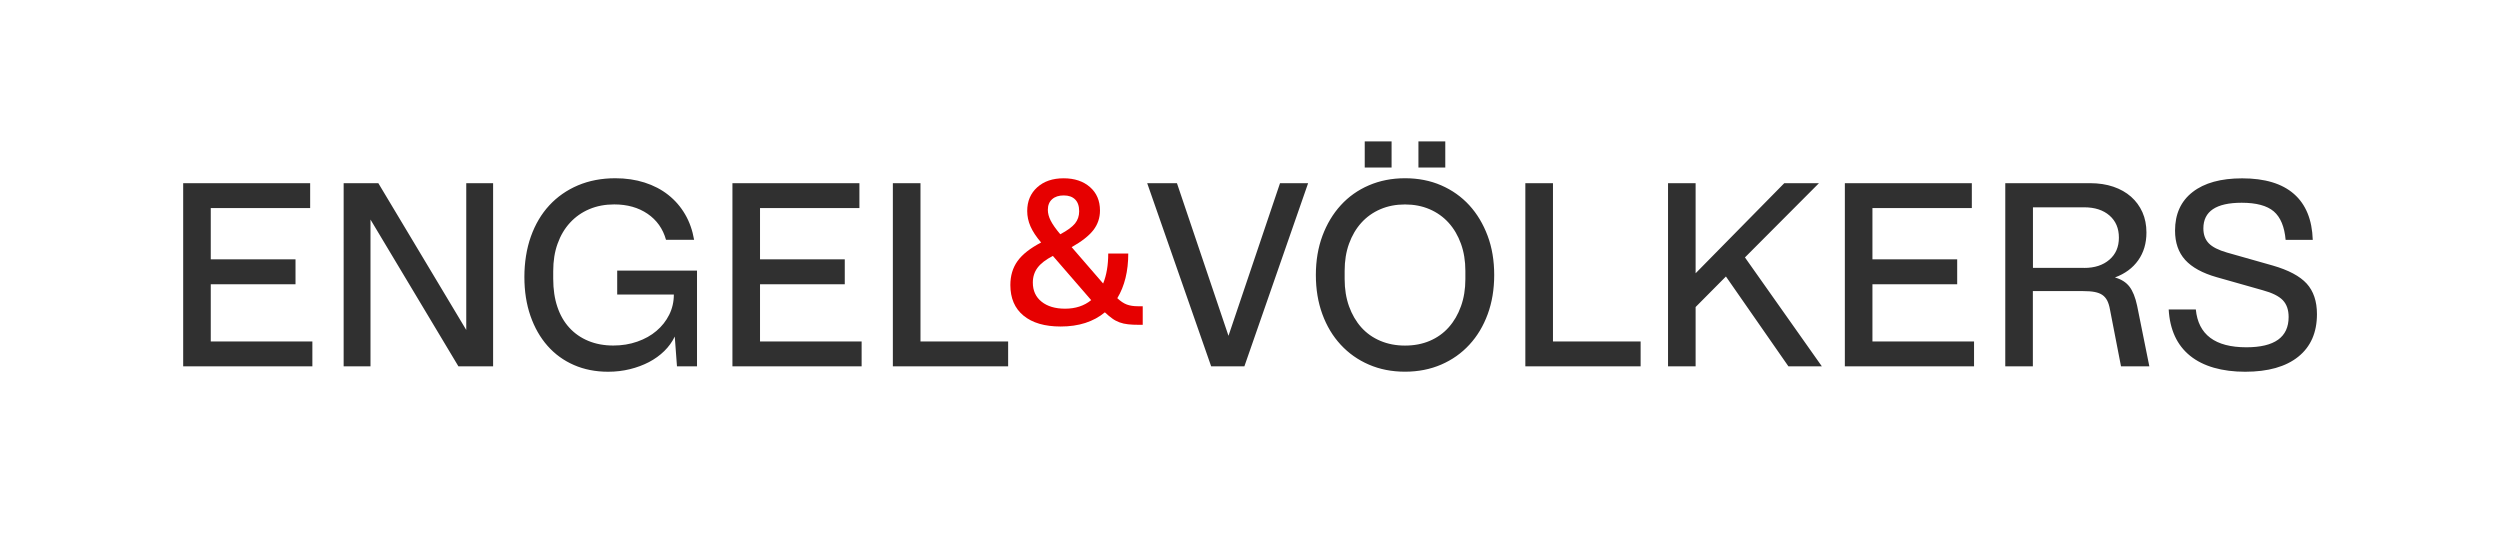 <?xml version="1.0" encoding="UTF-8"?><svg id="Capa_1" xmlns="http://www.w3.org/2000/svg" viewBox="0 0 542.78 119.3"><defs><style>.cls-1{fill:#e60000;}.cls-2{fill:#303030;}</style></defs><path class="cls-1" d="M239.5,61.56c.74-1.8,1.11-3.98,1.11-6.52h4.35c0,3.85-.8,7.09-2.38,9.7,.71,.67,1.4,1.13,2.07,1.38s1.47,.37,2.39,.37h1.06v4.03h-.85c-.88,0-1.66-.03-2.33-.11-.67-.07-1.29-.21-1.86-.42s-1.1-.49-1.59-.85c-.49-.35-1.03-.8-1.59-1.33-2.47,2.05-5.67,3.08-9.6,3.08-3.46,0-6.15-.79-8.06-2.36-1.91-1.57-2.86-3.79-2.86-6.65,0-2.01,.52-3.75,1.56-5.2,1.04-1.45,2.75-2.79,5.12-4.03-1.06-1.24-1.83-2.4-2.31-3.5-.48-1.1-.71-2.21-.71-3.34,0-2.12,.72-3.83,2.17-5.14,1.45-1.31,3.36-1.96,5.73-1.96s4.28,.64,5.73,1.91c1.45,1.27,2.17,2.97,2.17,5.09,0,1.59-.48,3-1.43,4.24-.96,1.24-2.53,2.47-4.72,3.71l6.84,7.9Zm-10.92-5.99c-1.52,.78-2.62,1.63-3.31,2.55-.69,.92-1.03,2-1.03,3.23,0,1.77,.64,3.15,1.91,4.16,1.27,1.01,2.97,1.51,5.09,1.51,2.26,0,4.15-.62,5.67-1.86l-8.32-9.6Zm1.64-4.72c1.52-.81,2.58-1.59,3.18-2.33,.6-.74,.9-1.63,.9-2.65,0-1.13-.29-1.99-.88-2.57-.58-.58-1.4-.87-2.47-.87s-1.9,.27-2.52,.82c-.62,.55-.93,1.32-.93,2.31,0,.74,.2,1.52,.61,2.33,.41,.81,1.1,1.8,2.09,2.97Z"/><path class="cls-2" d="M39.77,39.77h27.57v5.41h-21.58v11.13h18.4v5.41h-18.4v12.41h22.06v5.41h-28.05V39.77Zm34.84,0h7.53l19.09,31.87v-31.87h5.83v39.77h-7.53l-19.09-31.87v31.87h-5.83V39.77Zm59.38,18.98h17.34v20.79h-4.35l-.48-6.47c-.57,1.17-1.33,2.22-2.28,3.15-.96,.94-2.06,1.73-3.31,2.39-1.26,.65-2.63,1.17-4.14,1.54-1.5,.37-3.08,.56-4.74,.56-2.72,0-5.2-.49-7.42-1.46-2.23-.97-4.14-2.36-5.73-4.16-1.59-1.8-2.83-3.97-3.71-6.5-.88-2.53-1.32-5.35-1.32-8.46s.47-6.14,1.41-8.78c.94-2.63,2.27-4.89,4-6.76,1.73-1.87,3.81-3.32,6.23-4.35,2.42-1.02,5.12-1.54,8.09-1.54,2.3,0,4.42,.31,6.36,.93,1.94,.62,3.66,1.51,5.14,2.68,1.48,1.17,2.7,2.57,3.66,4.22,.96,1.64,1.61,3.49,1.96,5.54h-6.1c-.67-2.4-2.01-4.29-4-5.65-2-1.36-4.41-2.04-7.24-2.04-1.98,0-3.78,.34-5.41,1.03-1.63,.69-3.02,1.67-4.19,2.94-1.17,1.27-2.07,2.79-2.7,4.56-.64,1.77-.95,3.75-.95,5.94v1.7c0,2.26,.3,4.29,.9,6.07,.6,1.79,1.47,3.3,2.6,4.53,1.13,1.24,2.5,2.19,4.11,2.86,1.61,.67,3.42,1.01,5.43,1.01,1.87,0,3.61-.28,5.22-.85,1.61-.56,3-1.34,4.16-2.33,1.17-.99,2.09-2.16,2.76-3.5,.67-1.34,1.01-2.81,1.01-4.4h-12.3v-5.2Zm25.03-18.98h27.57v5.41h-21.58v11.13h18.4v5.41h-18.4v12.41h22.06v5.41h-28.05V39.77Zm34.84,0h5.99v34.36h19.03v5.41h-25.03V39.77Zm55.2,0h6.47l11.19,33.14,11.19-33.14h6.1l-13.84,39.77h-7.21l-13.89-39.77Zm55.99,40.93c-2.86,0-5.48-.51-7.85-1.54-2.37-1.02-4.41-2.47-6.12-4.32-1.72-1.86-3.04-4.06-3.98-6.63-.94-2.56-1.41-5.4-1.41-8.51s.48-5.95,1.43-8.51c.96-2.56,2.28-4.77,3.98-6.63,1.7-1.86,3.73-3.3,6.1-4.32,2.37-1.02,4.99-1.54,7.85-1.54s5.48,.51,7.85,1.54c2.37,1.03,4.4,2.47,6.1,4.32,1.7,1.86,3.02,4.07,3.98,6.63,.96,2.56,1.43,5.4,1.43,8.51s-.47,5.95-1.41,8.51c-.94,2.56-2.26,4.77-3.98,6.63-1.71,1.86-3.76,3.3-6.12,4.32-2.37,1.02-4.98,1.54-7.85,1.54Zm0-5.67c1.98,0,3.77-.34,5.38-1.03,1.61-.69,2.98-1.67,4.11-2.94,1.13-1.27,2.02-2.79,2.65-4.56,.64-1.77,.96-3.73,.96-5.89v-1.8c0-2.16-.32-4.12-.96-5.89-.64-1.77-1.53-3.29-2.68-4.56-1.15-1.27-2.53-2.25-4.14-2.94-1.61-.69-3.38-1.03-5.33-1.03s-3.72,.34-5.33,1.03c-1.61,.69-2.99,1.67-4.14,2.94-1.15,1.27-2.04,2.79-2.68,4.56-.64,1.77-.95,3.73-.95,5.89v1.8c0,2.16,.32,4.12,.95,5.89,.64,1.77,1.52,3.29,2.65,4.56,1.13,1.27,2.51,2.25,4.14,2.94,1.63,.69,3.41,1.03,5.35,1.03Zm-8.75-44.33h5.83v5.67h-5.83v-5.67Zm11.66,0h5.83v5.67h-5.83v-5.67Zm23.22,9.07h5.99v34.36h19.03v5.41h-25.03V39.77Zm30.97,0h5.99v19.56l19.25-19.56h7.53l-16.07,16.12,16.7,23.65h-7.26l-13.57-19.51-6.58,6.63v12.88h-5.99V39.77Zm38.39,0h27.57v5.41h-21.58v11.13h18.4v5.41h-18.4v12.41h22.06v5.41h-28.05V39.77Zm34.84,0h18.4c1.87,0,3.56,.26,5.06,.77,1.5,.51,2.78,1.24,3.84,2.17,1.06,.94,1.88,2.06,2.47,3.37,.58,1.31,.87,2.78,.87,4.4,0,2.33-.59,4.34-1.78,6.02-1.18,1.68-2.87,2.93-5.06,3.74,1.38,.39,2.43,1.05,3.15,1.99,.72,.94,1.28,2.32,1.67,4.16l2.65,13.15h-6.15l-2.39-12.3c-.14-.81-.35-1.48-.61-1.99-.27-.51-.62-.92-1.06-1.22-.44-.3-1-.51-1.67-.64s-1.52-.19-2.54-.19h-10.87v16.33h-5.99V39.77Zm17.13,18.4c2.26,0,4.08-.59,5.46-1.78,1.38-1.18,2.07-2.78,2.07-4.8s-.68-3.61-2.04-4.8c-1.36-1.18-3.19-1.78-5.49-1.78h-11.13v13.15h11.13Zm24.23,9.01c.53,5.48,4.19,8.22,10.98,8.22,6.11,0,9.17-2.19,9.17-6.57,0-1.56-.42-2.77-1.27-3.66-.85-.88-2.32-1.61-4.4-2.17l-9.92-2.81c-3.11-.88-5.4-2.14-6.87-3.76-1.47-1.63-2.2-3.75-2.2-6.36,0-3.61,1.27-6.4,3.82-8.38,2.54-1.98,6.13-2.97,10.76-2.97,4.91,0,8.66,1.13,11.24,3.39,2.58,2.26,3.94,5.59,4.08,9.97h-5.89c-.25-2.86-1.11-4.92-2.57-6.18-1.47-1.25-3.79-1.88-6.97-1.88-5.55,0-8.32,1.86-8.32,5.57,0,1.34,.39,2.42,1.17,3.23,.78,.81,2.1,1.48,3.98,2.02l9.91,2.81c3.43,.99,5.89,2.3,7.37,3.92,1.48,1.63,2.23,3.84,2.23,6.63,0,3.99-1.35,7.08-4.06,9.25-2.7,2.17-6.55,3.26-11.53,3.26s-9.11-1.16-11.96-3.47c-2.85-2.31-4.39-5.66-4.64-10.05h5.89Z"/></svg>

